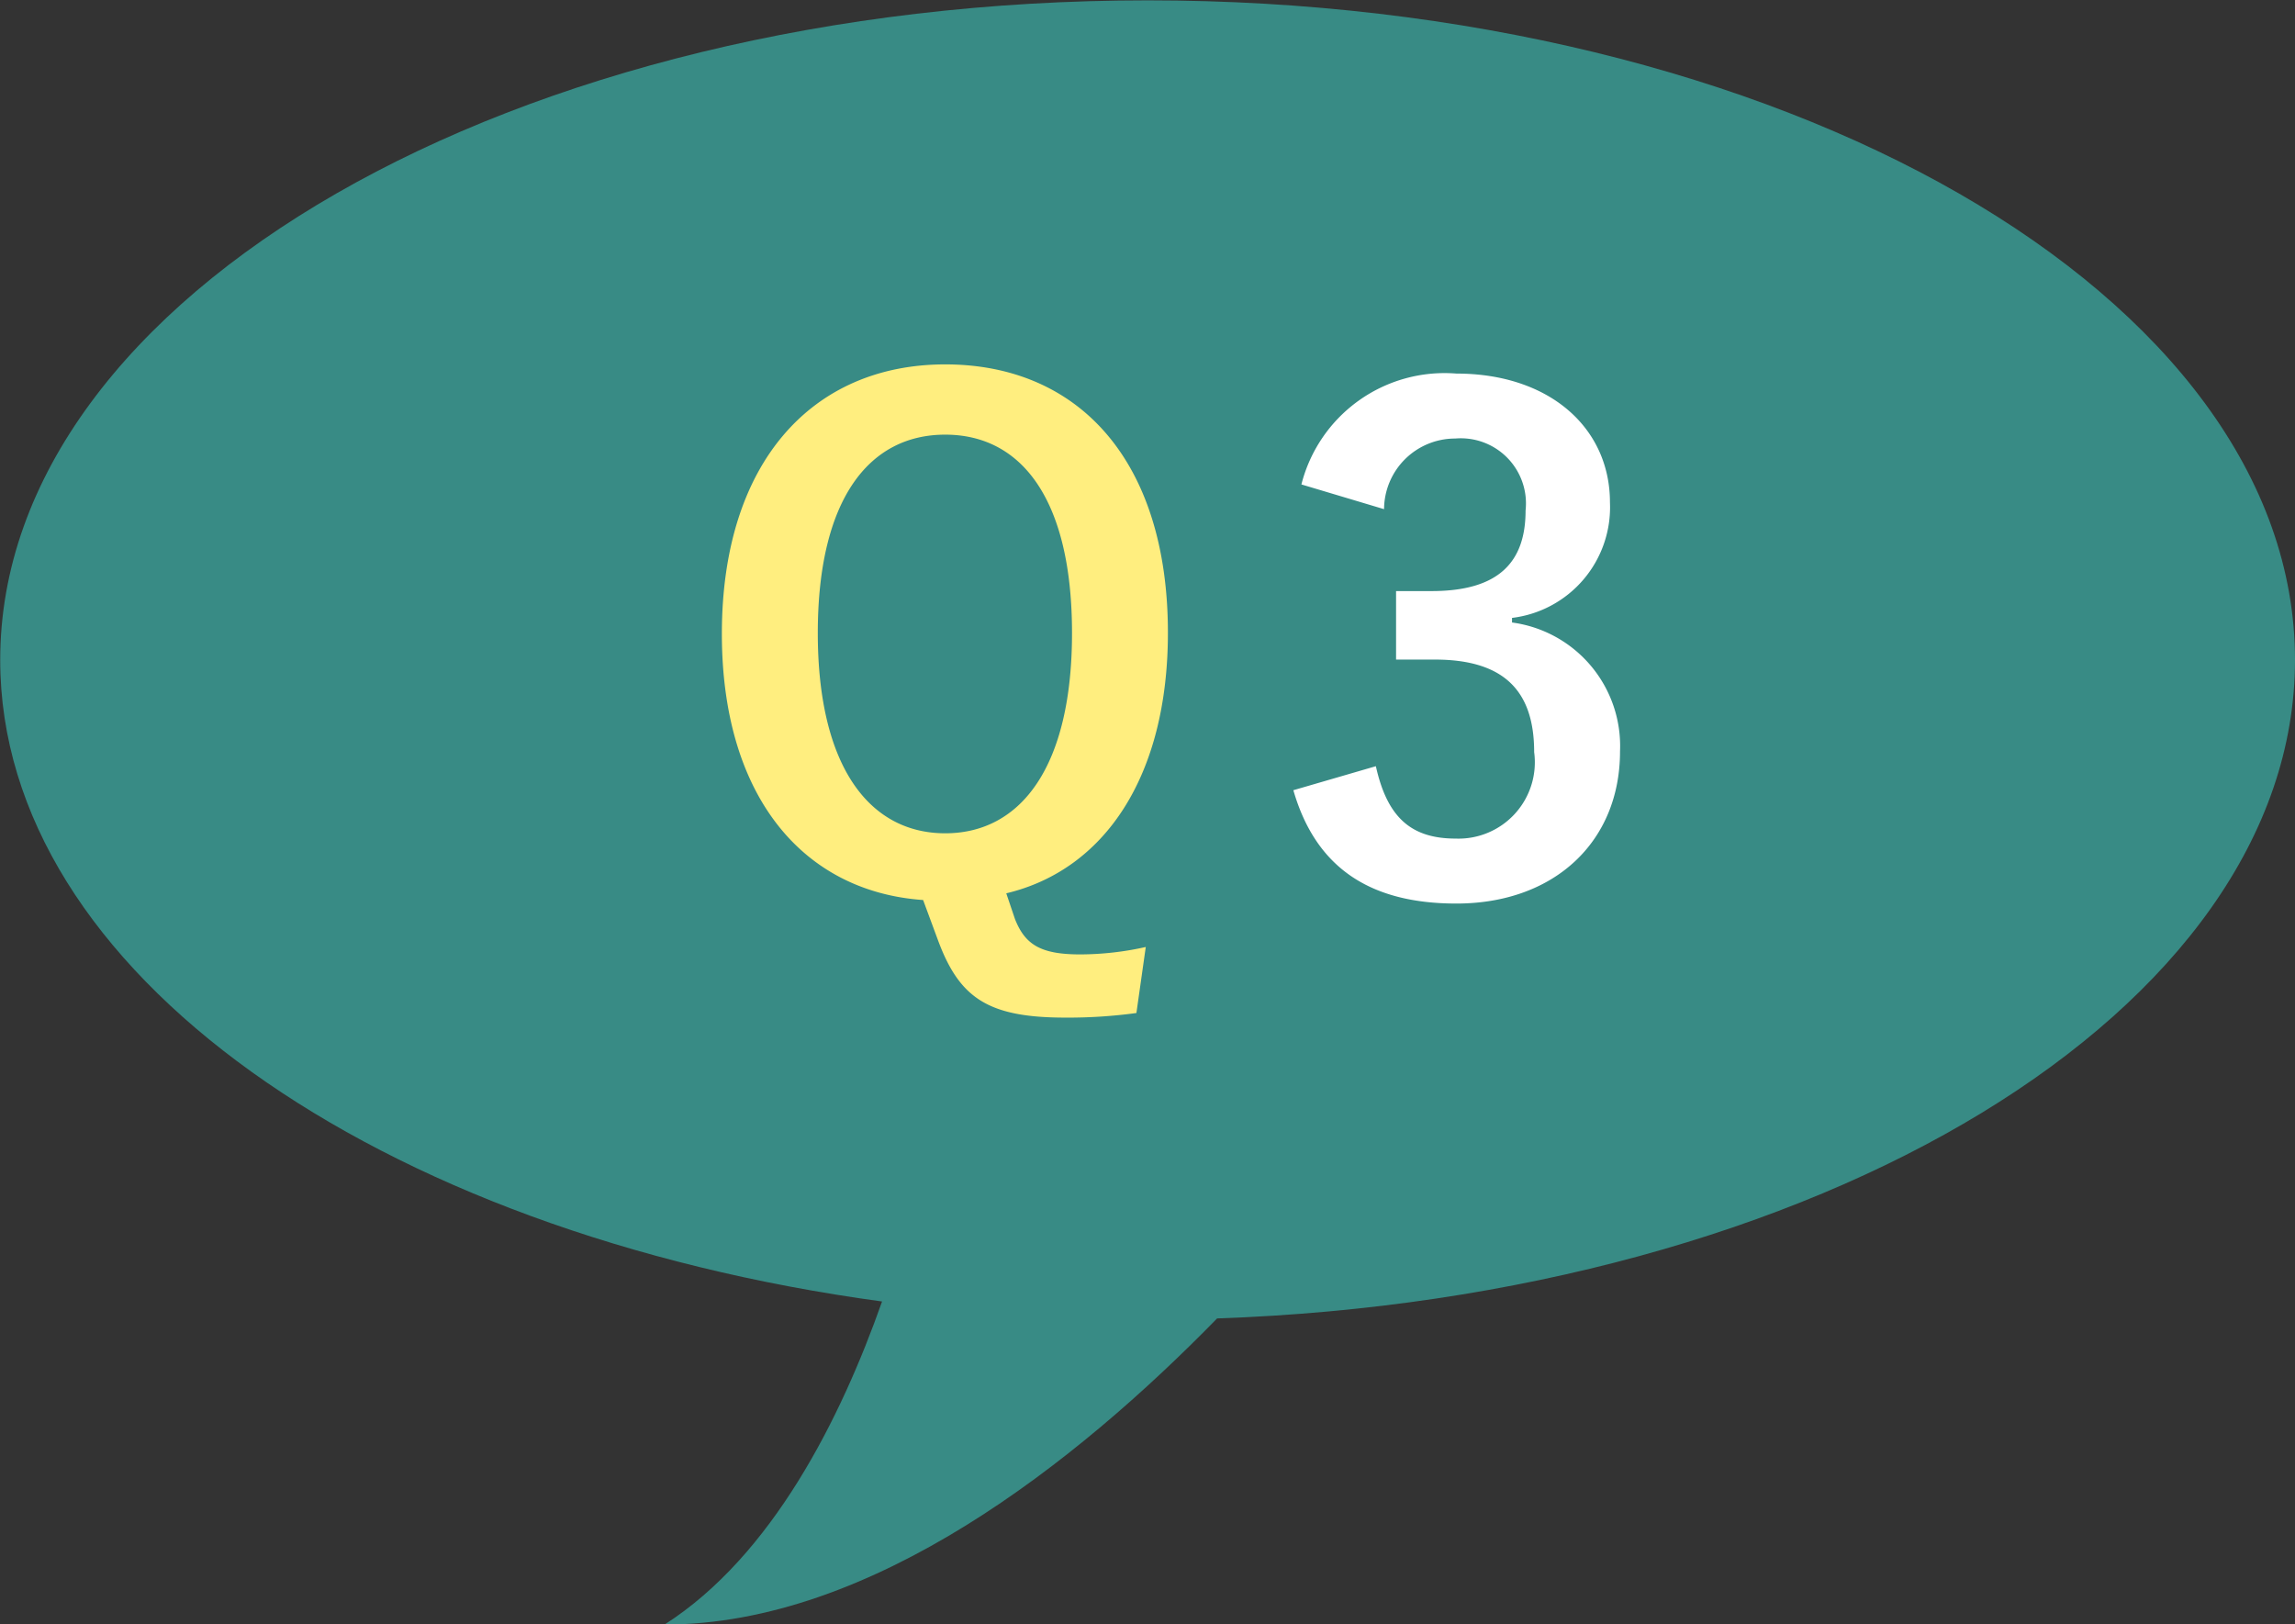 <svg id="q3.svg" xmlns="http://www.w3.org/2000/svg" width="65" height="46" viewBox="0 0 65 46">
  <rect x="0" y="0" width="65" height="46" fill="#333333" stroke="none"/>
  <defs>
    <style>
      .cls-1 {
        fill: #388b85;
      }

      .cls-1, .cls-2, .cls-3 {
        fill-rule: evenodd;
      }

      .cls-2 {
        fill: #fff;
      }

      .cls-3 {
        fill: #ffee7f;
      }
    </style>
  </defs>
  <path id="シェイプ_581" data-name="シェイプ 581" class="cls-1" d="M239,7280.69c0-10.32-14.549-18.68-32.494-18.68s-32.5,8.36-32.5,18.68c0,8.83,10.656,16.22,24.976,18.17-1.166,3.31-3.11,7.2-6.161,9.15,5.879,0,11.676-4.6,15.65-8.67C225.5,7298.75,239,7290.63,239,7280.69Z" transform="translate(-174 -7262)"/>
  <path id="_3" data-name="3" class="cls-2" d="M213.2,7276.42a2.012,2.012,0,0,1,2.014-2,1.845,1.845,0,0,1,1.994,2.04c0,1.46-.76,2.28-2.659,2.28H213.54v1.94h1.1c2.032,0,2.811.96,2.811,2.62a2.162,2.162,0,0,1-2.222,2.45c-1.254,0-1.938-.59-2.261-2.05l-2.337.68c0.646,2.24,2.223,3.21,4.617,3.21,2.773,0,4.635-1.75,4.635-4.31a3.53,3.53,0,0,0-3.059-3.65v-0.13a3.157,3.157,0,0,0,2.774-3.27c0-2.11-1.71-3.65-4.35-3.65a4.184,4.184,0,0,0-4.389,3.14Z" transform="translate(-174 -7262)"/>
  <path id="Q" class="cls-3" d="M206.451,7288.82a8.552,8.552,0,0,1-1.861.21c-1.121,0-1.558-.28-1.843-1l-0.247-.73c2.774-.66,4.578-3.3,4.578-7.38,0-4.87-2.526-7.6-6.307-7.6-3.761,0-6.326,2.77-6.326,7.63,0,4.58,2.28,7.3,5.7,7.54l0.418,1.13c0.608,1.65,1.425,2.2,3.61,2.2a14.319,14.319,0,0,0,2.013-.13Zm-5.68-14.51c2.166,0,3.591,1.84,3.591,5.62,0,3.75-1.425,5.67-3.591,5.67s-3.609-1.92-3.609-5.67C197.162,7276.15,198.606,7274.31,200.771,7274.31Z" transform="translate(-174 -7262)"/>
</svg>
